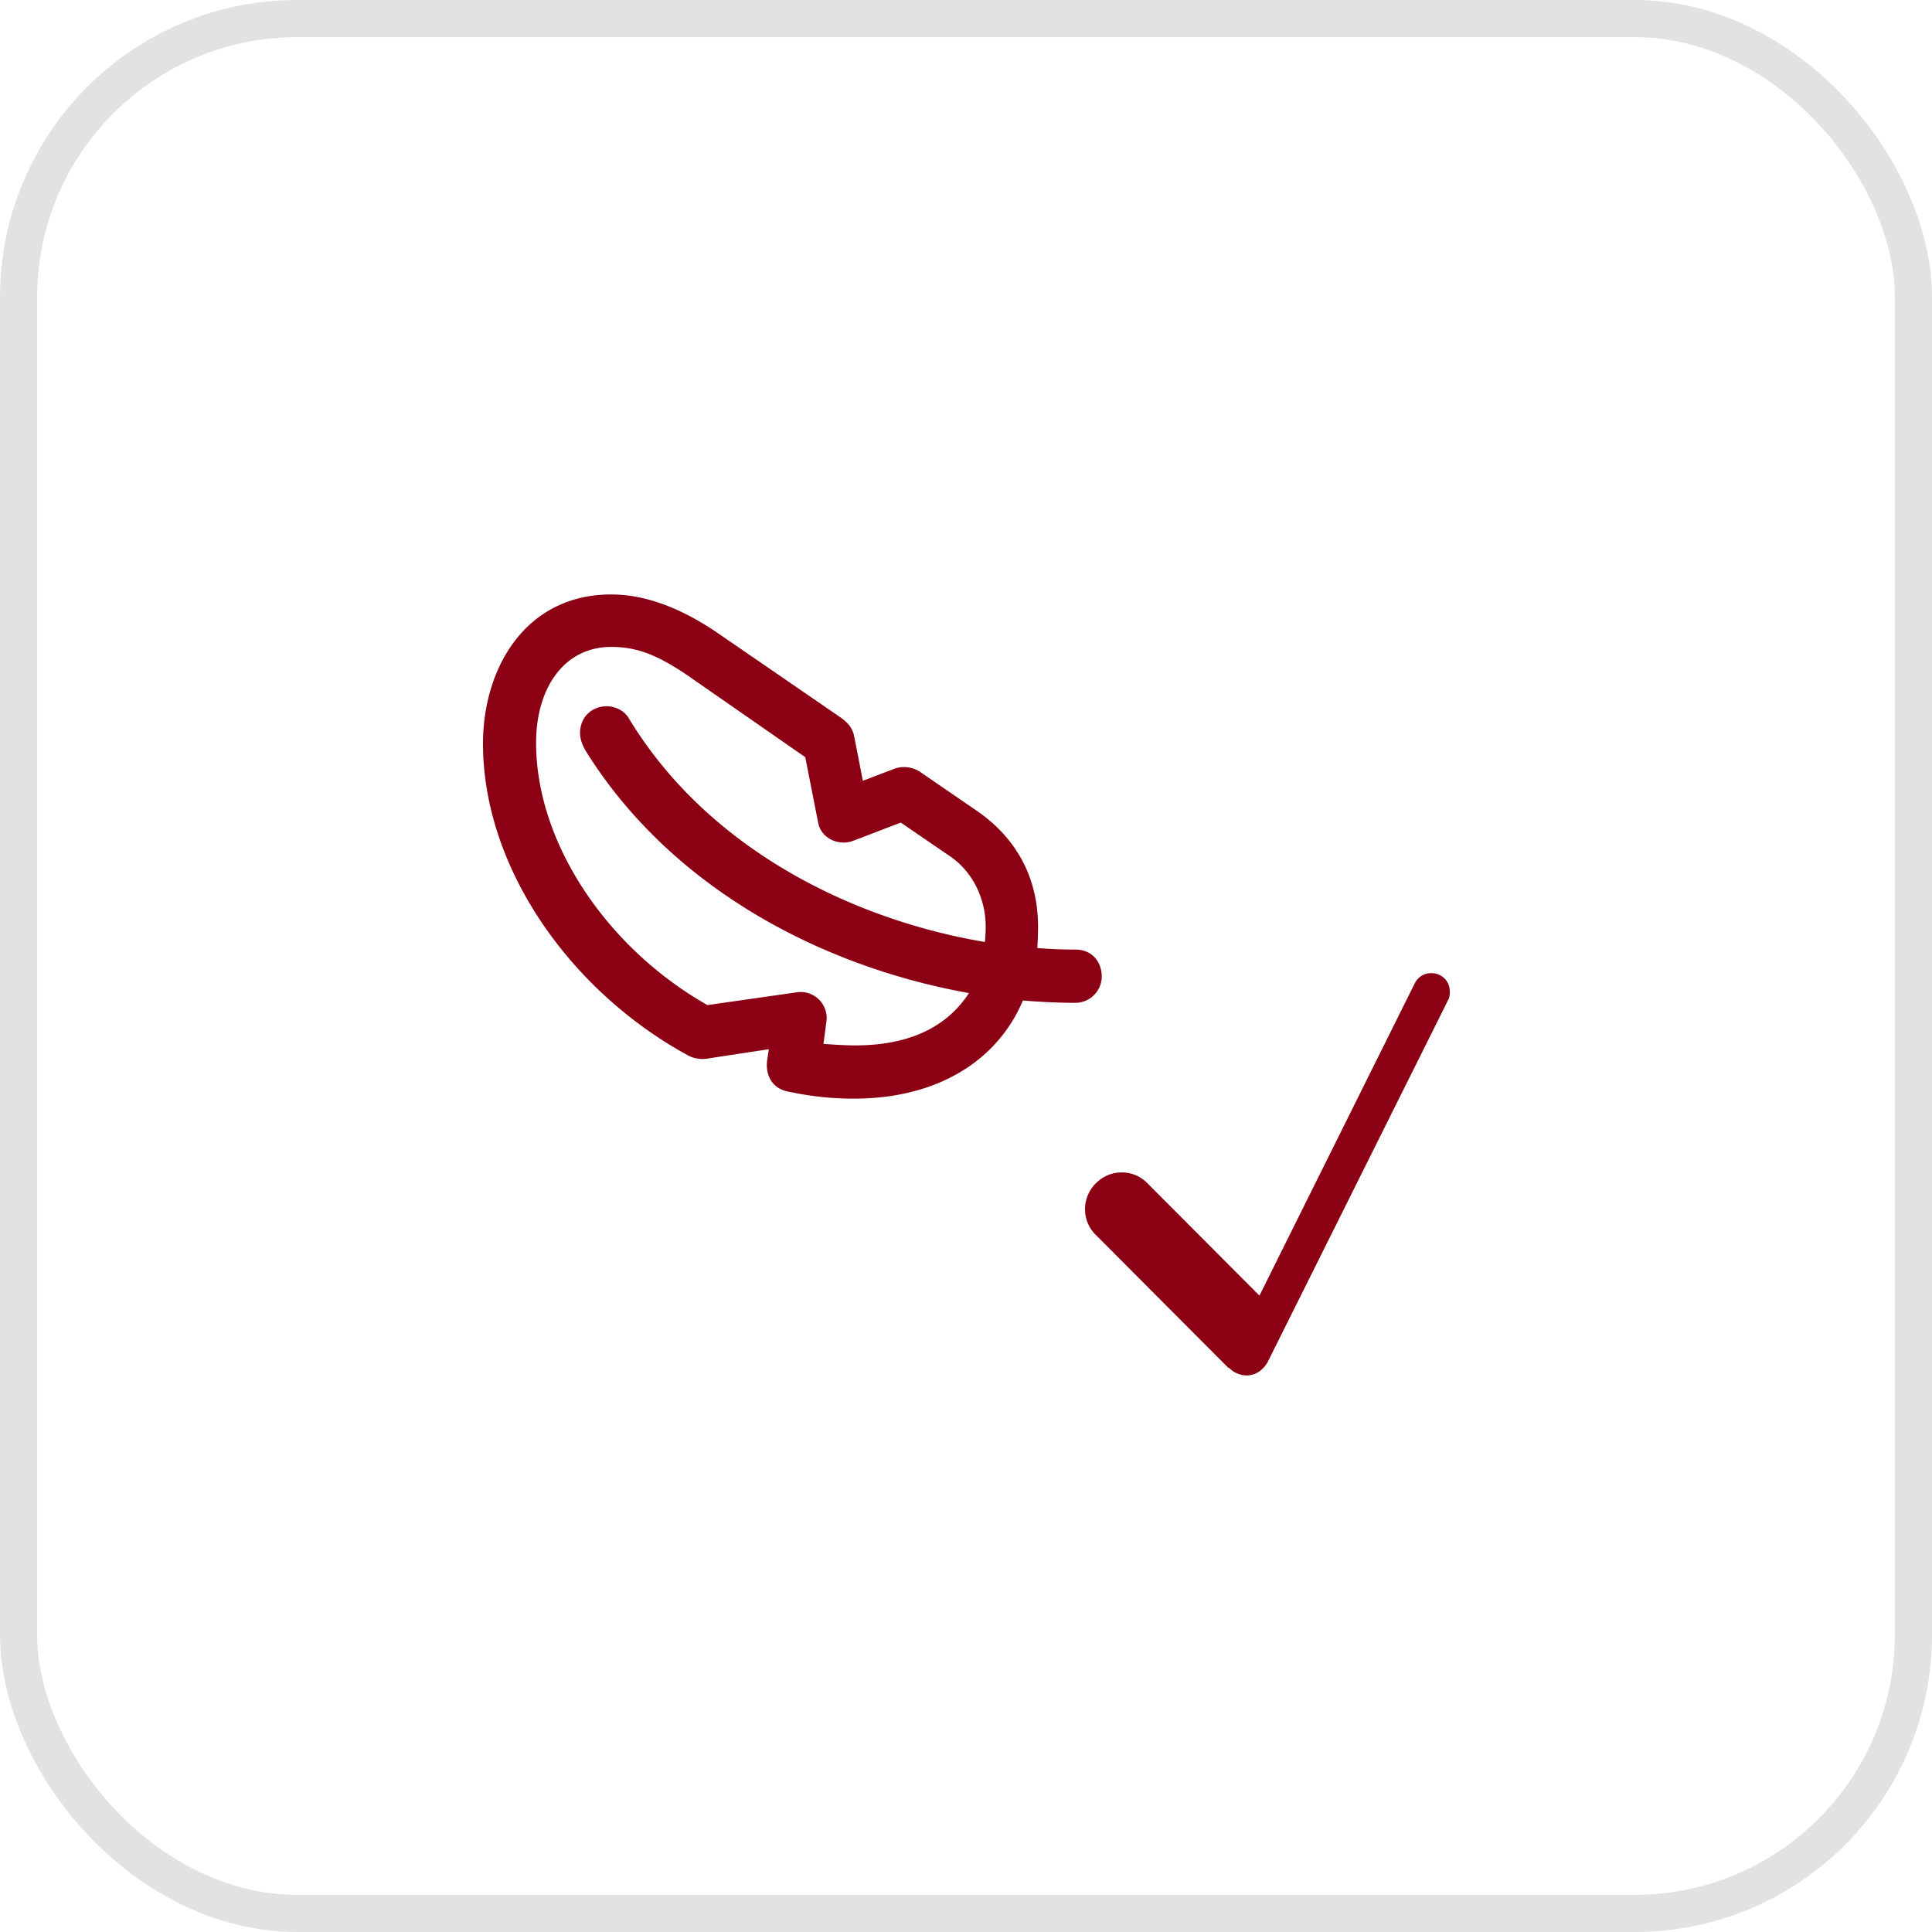 <svg xmlns="http://www.w3.org/2000/svg" width="52" height="52" fill="none" viewBox="0 0 52 52"><rect width="51" height="51" x=".5" y=".5" stroke="#E0E2E4" rx="7.5"/><path fill="#8C0014" d="M27.53 26.93c-.652 1.555-2.224 2.64-4.55 2.64a8.186 8.186 0 0 1-1.735-.184c-.51-.082-.653-.512-.592-.88l.04-.266-1.611.245a.848.848 0 0 1-.531-.061C15.367 26.704 13 23.368 13 20.012 13 17.985 14.143 16 16.449 16c1 0 1.98.43 2.877 1.044l3.307 2.272c.224.164.326.307.367.552l.224 1.147.858-.328a.785.785 0 0 1 .673.082l1.551 1.064c.857.594 1.633 1.576 1.633 3.111 0 .287-.02.573-.02.573s.469.041 1.02.041c.49 0 .714.369.714.717a.71.71 0 0 1-.714.716c-.715 0-1.388-.061-1.388-.061m-1.49-.205c-3.98-.716-8.02-2.845-10.306-6.53-.102-.183-.143-.327-.143-.47 0-.41.306-.716.714-.716.245 0 .49.123.613.348 2.143 3.52 6.04 5.403 9.571 5.997 0 0 .02-.225.02-.41 0-.777-.367-1.514-1-1.924l-1.285-.88-1.286.492c-.388.143-.857-.062-.939-.492l-.346-1.76-3.123-2.17c-.837-.573-1.388-.798-2.102-.798-1.265 0-2.02 1.105-2.02 2.58 0 2.721 1.938 5.546 4.612 7.06l2.428-.347a.7.7 0 0 1 .776.778l-.082.613c.286.021.572.041.857.041 1.592 0 2.531-.593 3.062-1.412M33.061 36.816l-3.571-3.582a.96.96 0 0 1-.286-.696c0-.532.45-.982.98-.982.245 0 .49.081.694.286l3.02 3.03 4.184-8.413a.484.484 0 0 1 .449-.266c.265 0 .49.205.49.491 0 .062 0 .164-.041.225l-4.857 9.743c-.123.225-.327.368-.572.368a.664.664 0 0 1-.47-.204"/></svg>